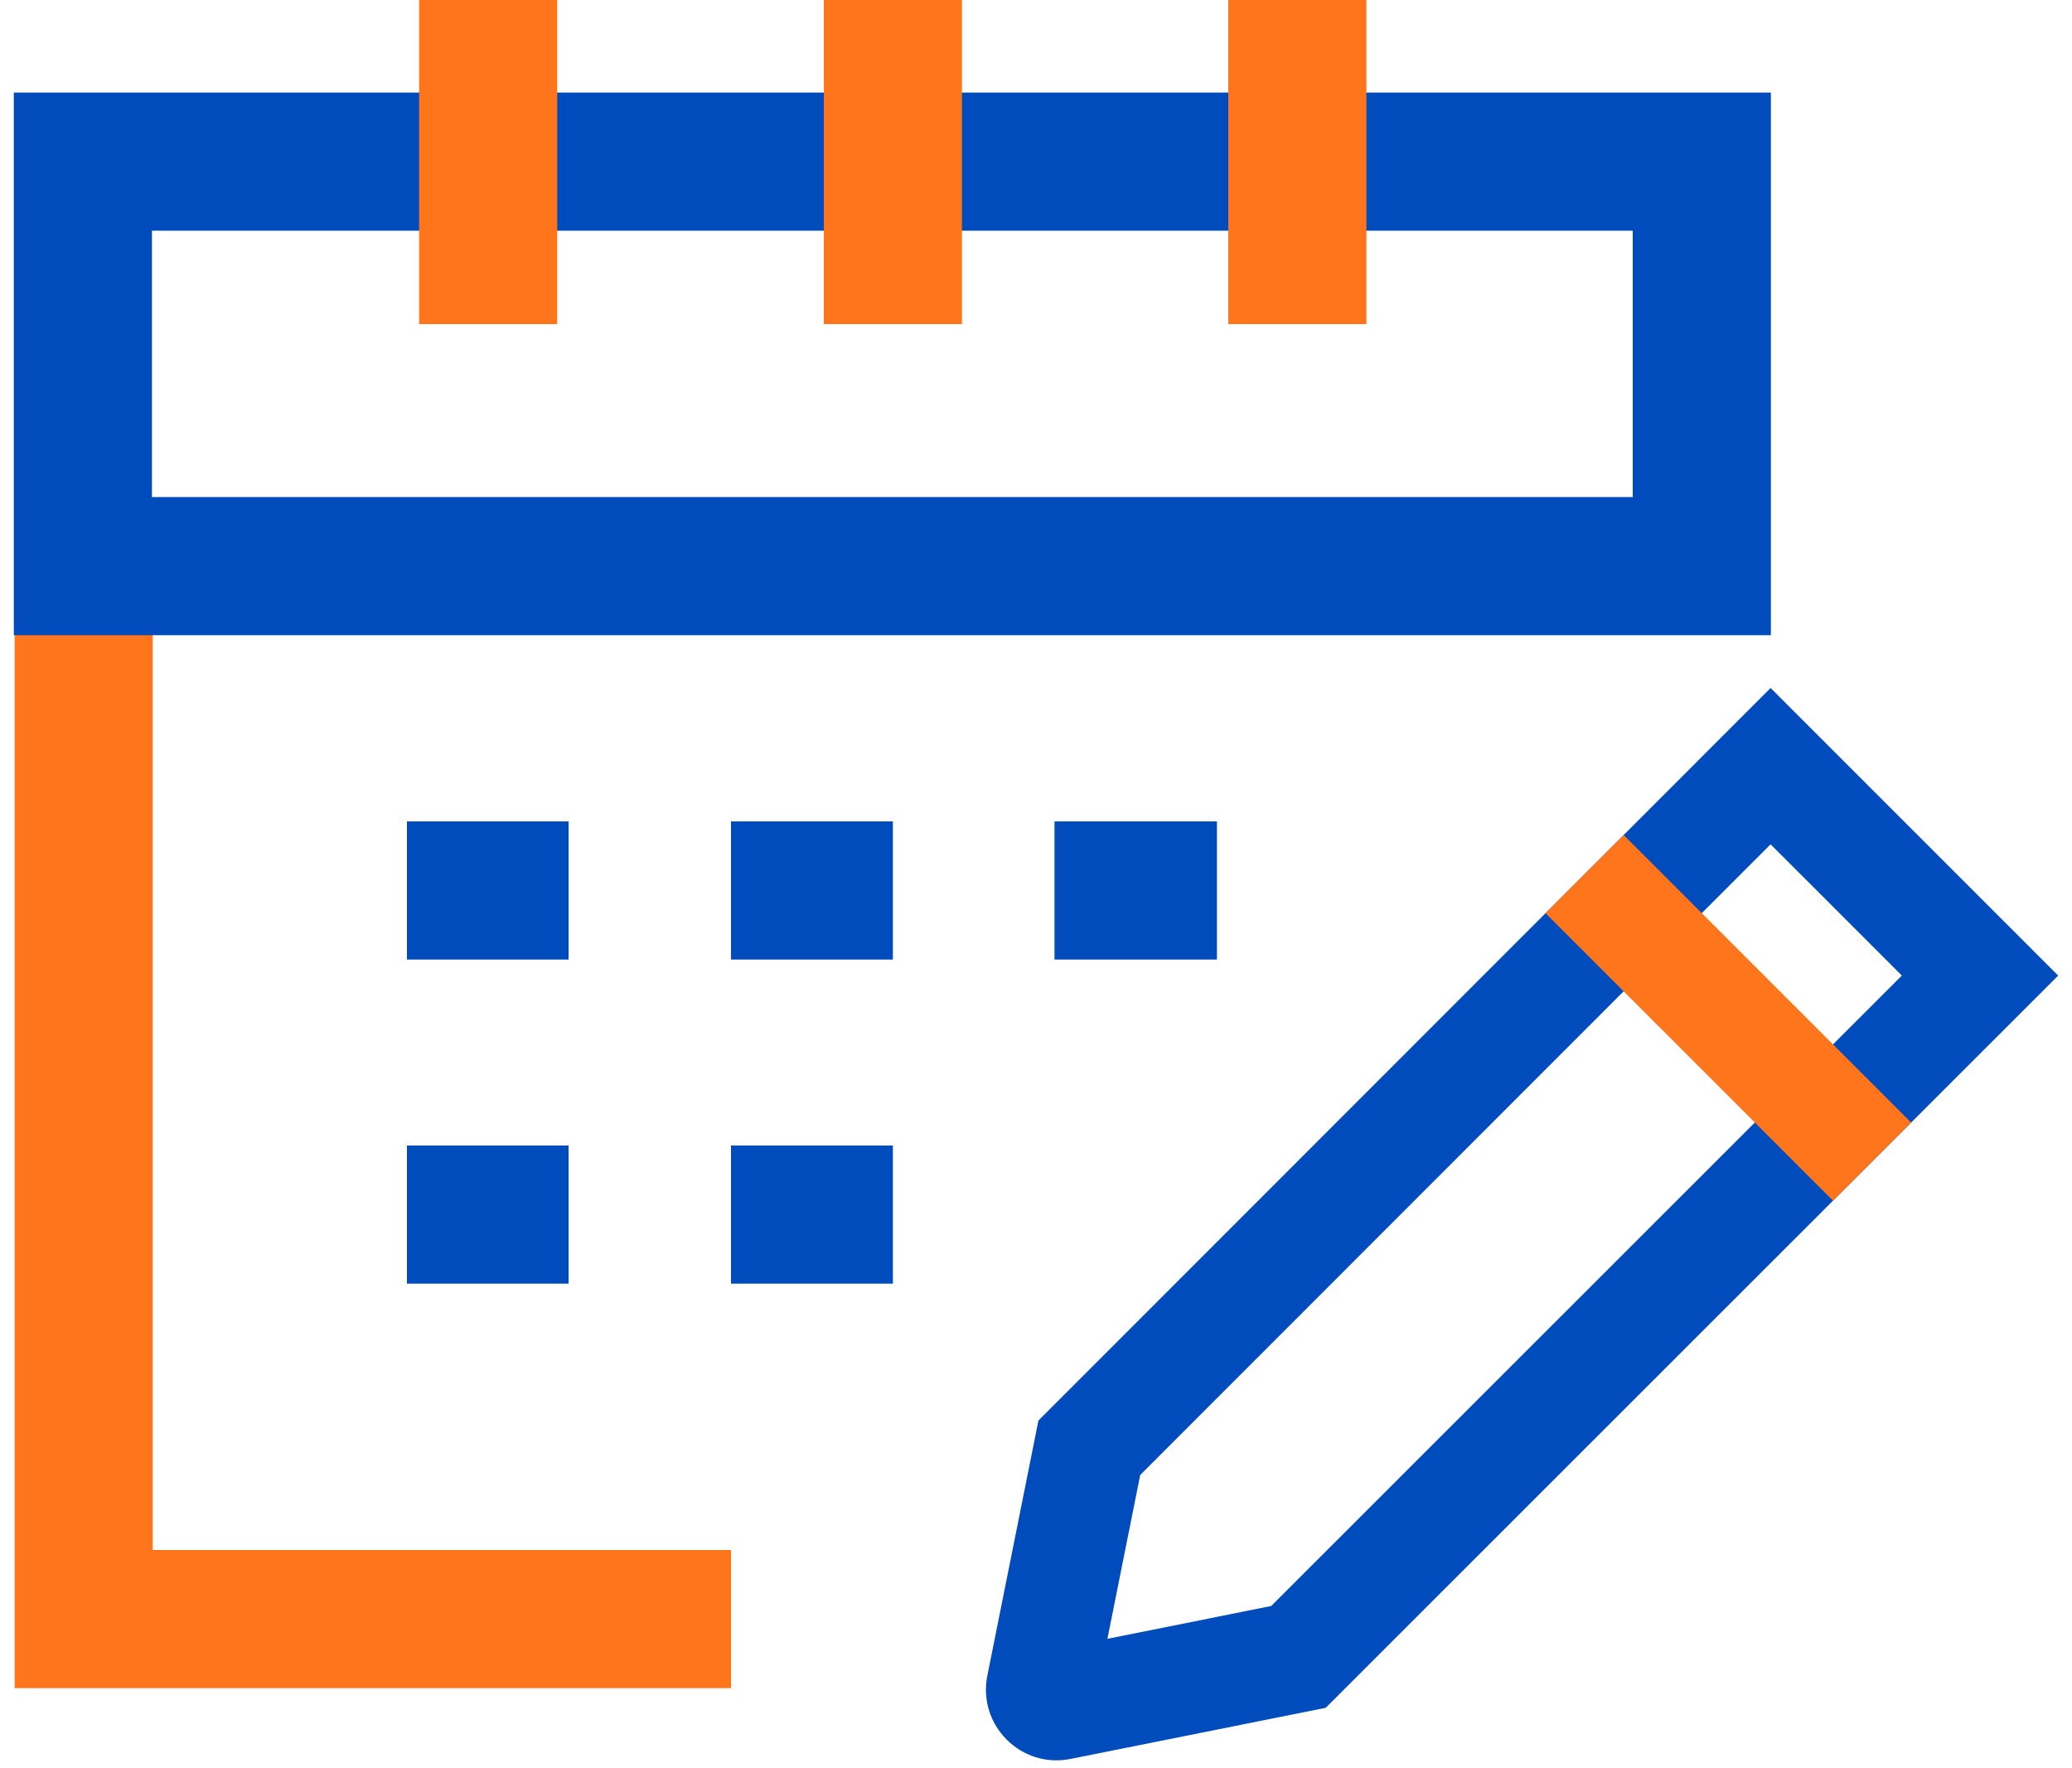 <svg width="75" height="64" viewBox="0 0 75 64" fill="none" xmlns="http://www.w3.org/2000/svg">
<path d="M5.53 20.52V56.1H26.46V61.1H0.53V20.52H5.53Z" fill="#FE751B"/>
<path d="M64.1 3.35V22.99H0.5V3.35H64.1ZM5.5 17.99H59.1V8.35H5.5V17.99Z" fill="#004CBD"/>
<path d="M34.82 0V11.73H29.82V0H34.82Z" fill="#FE751B"/>
<path d="M49.46 0V11.73H44.46V0H49.46Z" fill="#FE751B"/>
<path d="M20.17 0V11.73H15.17V0H20.17Z" fill="#FE751B"/>
<path d="M32.32 29.73V34.73H26.46V29.73H32.32Z" fill="#004CBD"/>
<path d="M20.58 29.73V34.73H14.73V29.73H20.58Z" fill="#004CBD"/>
<path d="M44.05 29.73V34.73H38.17V29.73H44.05Z" fill="#004CBD"/>
<path d="M32.32 41.46V46.46H26.46V41.46H32.32Z" fill="#004CBD"/>
<path d="M20.58 41.46V46.46H14.73V41.46H20.58Z" fill="#004CBD"/>
<path d="M74.499 35.31L47.986 61.812L38.753 63.661C36.937 64.024 35.376 62.419 35.741 60.638L37.588 51.414L64.09 24.901L74.499 35.31ZM41.272 53.385L40.085 59.314L46.012 58.127L68.841 35.309L64.09 30.558L41.272 53.385Z" fill="#004CBD"/>
<path d="M69.178 40.63L66.35 43.458L55.941 33.05L58.77 30.222L69.178 40.63Z" fill="#FE751B"/>
</svg>
